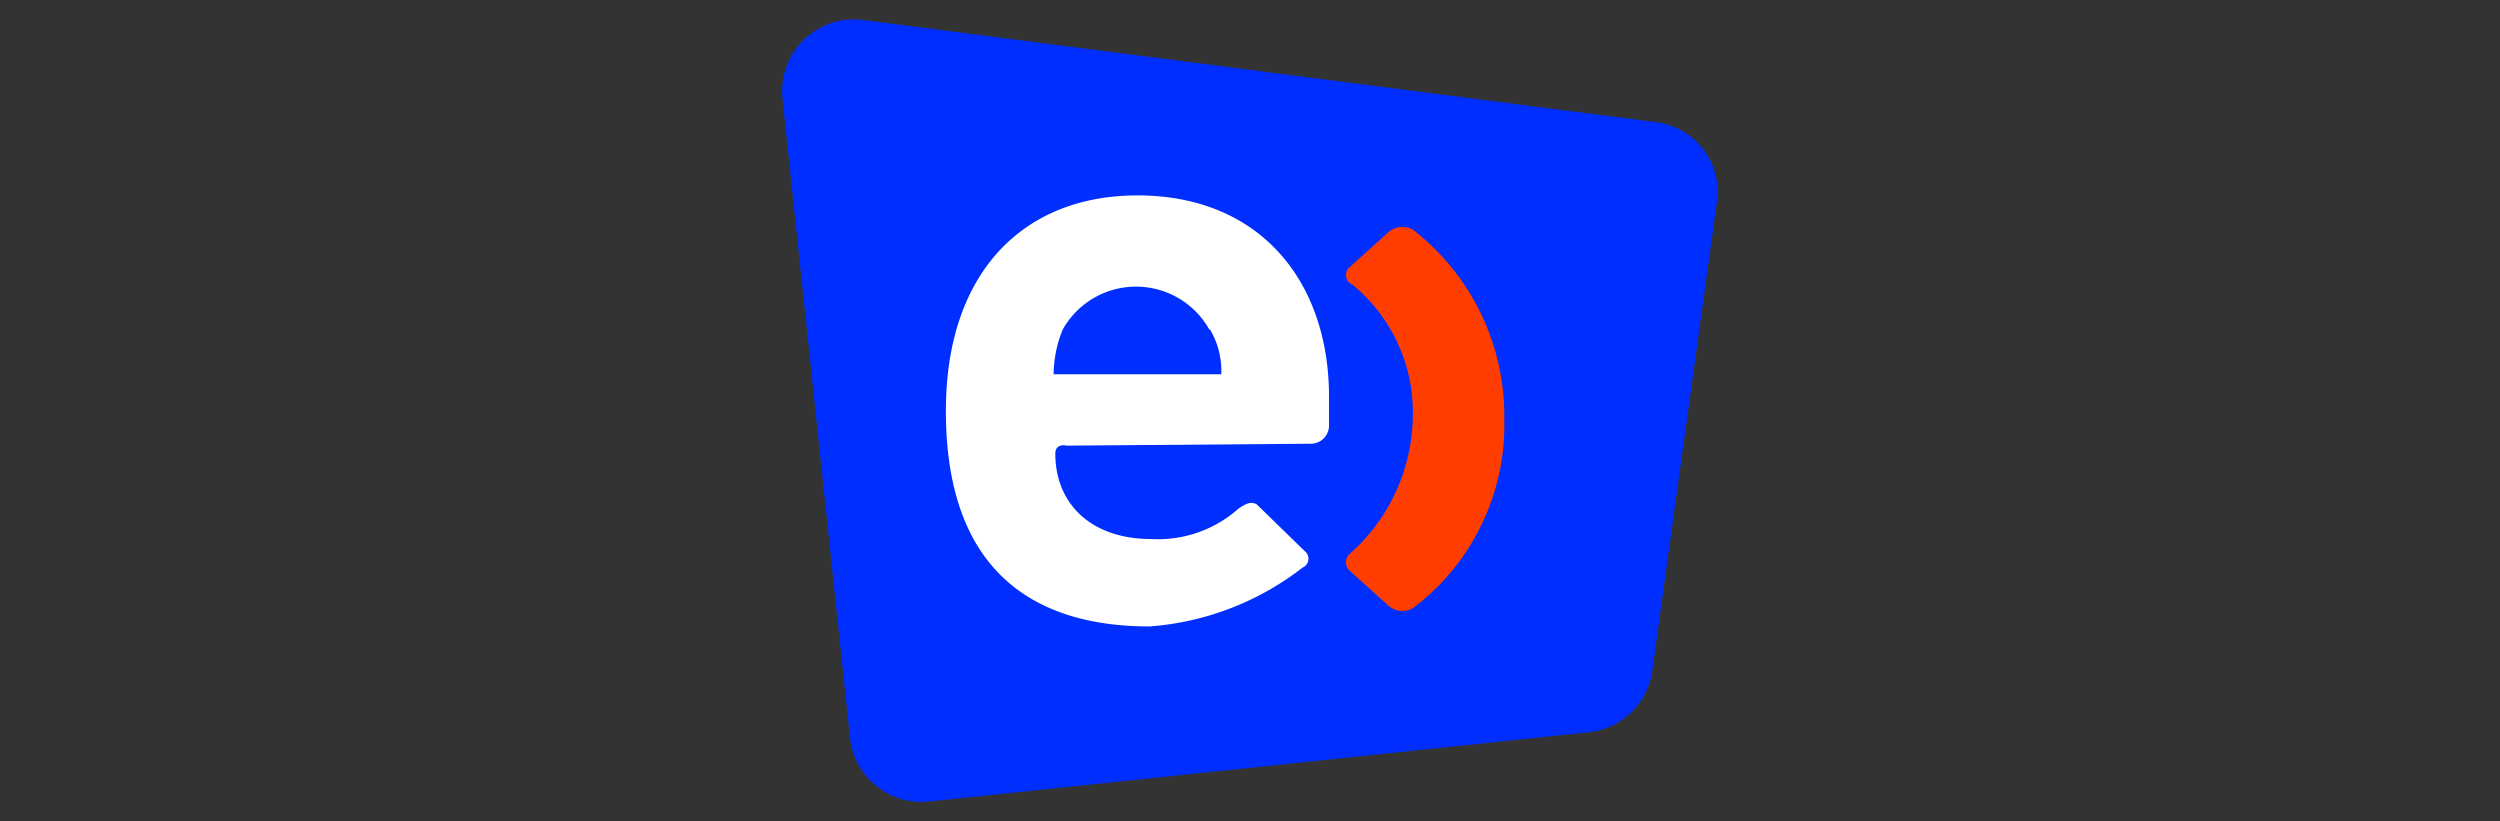 <svg id="Layer_1" data-name="Layer 1" xmlns="http://www.w3.org/2000/svg" viewBox="0 0 104.4 34.3"><rect x="0" y="0" width="104.4" height="34.3" fill="#333333" stroke="none"/><path d="M35.49,30.75a3,3,0,0,0,3.31,2.72l27.54-2.89A3,3,0,0,0,69,28L71.69,8.49a2.94,2.94,0,0,0-2.63-3.4L36.08.84a3,3,0,0,0-3.4,3.31l2.81,26.6Z" fill="#002eff"/><path d="M59,9.59a.9.9,0,0,0-1,.09L56.4,11.12a.44.44,0,0,0,.08.77A6.89,6.89,0,0,1,59,17.41,7.81,7.81,0,0,1,56.4,23.1a.48.48,0,0,0,0,.77L58,25.31a.88.88,0,0,0,1,.09,9.58,9.58,0,0,0,3.82-7.9A9.83,9.83,0,0,0,59,9.59Z" fill="#ff3d00" fill-rule="evenodd"/><path d="M44.5,18.6s-.43-.08-.43.34c0,2.13,1.53,3.57,4,3.57a5.06,5.06,0,0,0,3.65-1.27c.26-.17.51-.34.77-.17l2,1.95a.4.4,0,0,1-.09.68A11.83,11.83,0,0,1,48,26.16c-4.33,0-8.5-1.87-8.5-9,0-5.78,3.23-9,8-9,5.1,0,8,3.57,8,8.41v1.19a.76.76,0,0,1-.76.77l-10.2.08Zm6-4.84a3.51,3.51,0,0,0-6.12,0A5,5,0,0,0,44,15.63h7A3.37,3.37,0,0,0,50.53,13.76Z" fill="#fff" fill-rule="evenodd"/></svg>